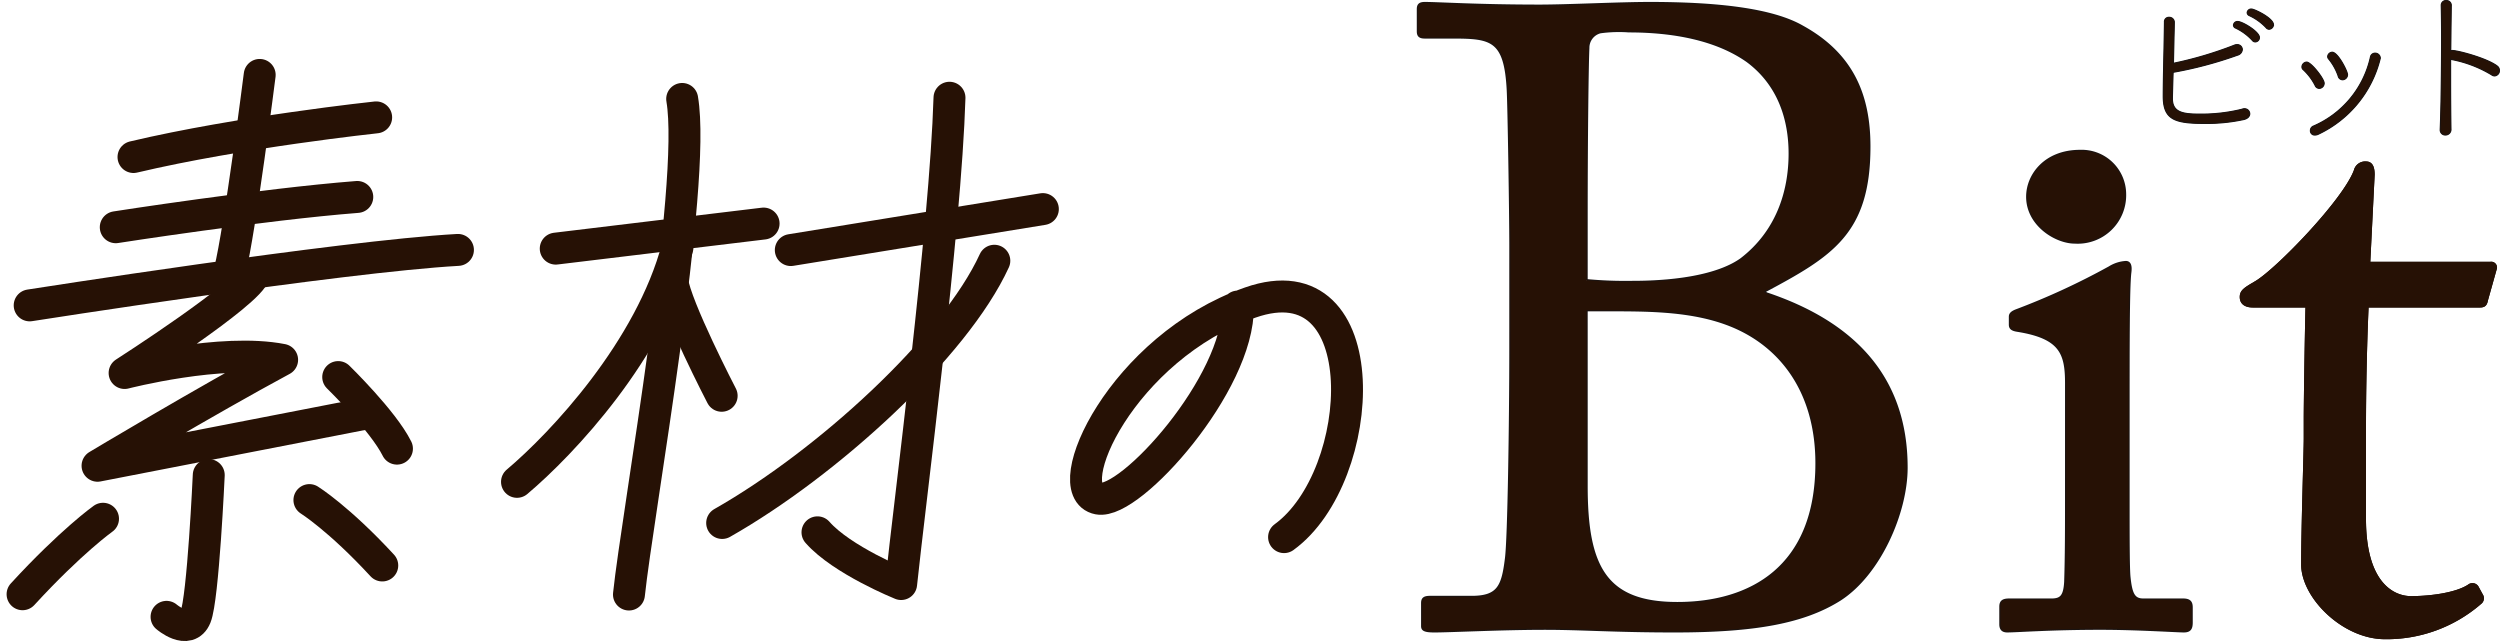 <svg xmlns="http://www.w3.org/2000/svg" width="391.458" height="100.458" viewBox="0 0 391.458 100.458">
  <g id="グループ_531" data-name="グループ 531" transform="translate(2.065 -18.316)">
    <g id="グループ_246" data-name="グループ 246" transform="translate(1.467 18.408)">
      <g id="グループ_532" data-name="グループ 532">
        <path id="パス_5183" data-name="パス 5183" d="M65.17,21.943c.2,12.035-16.834,31.043-21.842,30.077-6.47-1.249,3.685-23.652,23.779-30.7S85.554,48.511,72.4,58.052" transform="translate(125.13 25.962)" fill="none" stroke="#261105" stroke-linecap="round" stroke-miterlimit="10" stroke-width="5"/>
        <path id="パス_5184" data-name="パス 5184" d="M4.964,19.732c16.617-3.935,38-6.208,38-6.208" transform="translate(12.406 4.764)" fill="none" stroke="#261105" stroke-linecap="round" stroke-miterlimit="10" stroke-width="5"/>
        <path id="パス_5185" data-name="パス 5185" d="M4.286,21.309s22.78-3.563,37.82-4.742" transform="translate(10.308 14.181)" fill="none" stroke="#261105" stroke-linecap="round" stroke-miterlimit="10" stroke-width="5"/>
        <path id="パス_5186" data-name="パス 5186" d="M.994,27.277s48.724-7.657,67.061-8.685" transform="translate(0.12 20.448)" fill="none" stroke="#261105" stroke-linecap="round" stroke-miterlimit="10" stroke-width="5"/>
        <path id="パス_5187" data-name="パス 5187" d="M13.327,11.9s-3.079,24.274-4.68,30.707" transform="translate(23.805 -0.262)" fill="none" stroke="#261105" stroke-linecap="round" stroke-miterlimit="10" stroke-width="5"/>
        <path id="パス_5188" data-name="パス 5188" d="M28.121,19.5C27.564,22.4,7.827,35.053,7.827,35.053s15.167-3.935,24.667-2.064C20.546,39.418,3.589,49.578,3.589,49.578L45.123,41.5" transform="translate(8.151 23.261)" fill="none" stroke="#261105" stroke-linecap="round" stroke-linejoin="round" stroke-width="5"/>
        <path id="パス_5189" data-name="パス 5189" d="M12.792,23.454s7.035,6.851,9.2,11.208" transform="translate(36.633 35.495)" fill="none" stroke="#261105" stroke-linecap="round" stroke-linejoin="round" stroke-width="5"/>
        <path id="パス_5190" data-name="パス 5190" d="M12.837,27.2s-.88,19.295-2.06,22.2-4.549,0-4.549,0" transform="translate(16.318 47.095)" fill="none" stroke="#261105" stroke-linecap="round" stroke-miterlimit="10" stroke-width="5"/>
        <path id="パス_5191" data-name="パス 5191" d="M13.322,28.872S8.342,32.4.722,40.694" transform="translate(-0.722 52.263)" fill="none" stroke="#261105" stroke-linecap="round" stroke-miterlimit="10" stroke-width="5"/>
        <path id="パス_5192" data-name="パス 5192" d="M11.691,28.158S16.322,31.049,23.1,38.4" transform="translate(33.225 50.053)" fill="none" stroke="#261105" stroke-linecap="round" stroke-miterlimit="10" stroke-width="5"/>
        <line id="線_1" data-name="線 1" y1="3.927" x2="32.55" transform="translate(83.486 34.913)" fill="none" stroke="#261105" stroke-linecap="round" stroke-miterlimit="10" stroke-width="5"/>
        <path id="パス_5193" data-name="パス 5193" d="M32.243,12.819c2.3,13.488-7.035,65.149-8.333,77.6" transform="translate(71.041 2.582)" fill="none" stroke="#261105" stroke-linecap="round" stroke-miterlimit="10" stroke-width="5"/>
        <line id="線_2" data-name="線 2" y1="6.417" x2="39.47" transform="translate(120.293 32.647)" fill="none" stroke="#261105" stroke-linecap="round" stroke-miterlimit="10" stroke-width="5"/>
        <path id="パス_5194" data-name="パス 5194" d="M51.787,12.773c-.618,20.54-6.277,63.7-7.571,76.148,0,0-9.275-3.743-13.1-8.1" transform="translate(93.355 2.439)" fill="none" stroke="#261105" stroke-linecap="round" stroke-linejoin="round" stroke-width="5"/>
        <path id="パス_5195" data-name="パス 5195" d="M19.629,55.209C26.77,49.194,40.55,34.469,44.755,18.5" transform="translate(57.792 20.148)" fill="none" stroke="#261105" stroke-linecap="round" stroke-miterlimit="10" stroke-width="5"/>
        <path id="パス_5196" data-name="パス 5196" d="M33.314,37.815s-7.219-13.906-7.752-18.054" transform="translate(76.154 24.066)" fill="none" stroke="#261105" stroke-linecap="round" stroke-miterlimit="10" stroke-width="5"/>
        <path id="パス_5197" data-name="パス 5197" d="M70.093,19.006C63.914,32.49,43.915,50.741,27.474,60.069" transform="translate(82.071 21.729)" fill="none" stroke="#261105" stroke-linecap="round" stroke-linejoin="round" stroke-width="5"/>
      </g>
      <g id="グループ_533" data-name="グループ 533">
        <path id="パス_5198" data-name="パス 5198" d="M84.016,23.423c0,2.109,1.617,2.408,4.115,2.408a26.421,26.421,0,0,0,6.773-.758.987.987,0,0,1,.4-.082.805.805,0,0,1,.823.786c0,.352-.262.729-.9.893a27.6,27.6,0,0,1-6.183.618c-4.7,0-6.458-.618-6.458-4.246,0-2.977.16-8.575.188-11.633a.673.673,0,0,1,.717-.729.775.775,0,0,1,.823.729c0,.627-.131,6.007-.131,6.466a59.071,59.071,0,0,0,9.48-2.813,1.173,1.173,0,0,1,.479-.111.788.788,0,0,1,.823.762.994.994,0,0,1-.774.893,61.964,61.964,0,0,1-10.061,2.678c-.025.758-.106,3.571-.106,4.14m12.51-9.148a8.458,8.458,0,0,0-2.6-1.916.5.5,0,0,1-.344-.463.626.626,0,0,1,.663-.565c.717,0,3.4,1.593,3.4,2.514a.675.675,0,0,1-.639.676.592.592,0,0,1-.475-.246M98.7,12.3a8.572,8.572,0,0,0-2.629-1.892.528.528,0,0,1-.344-.459.629.629,0,0,1,.663-.569c.479,0,3.452,1.433,3.452,2.461a.73.73,0,0,1-.692.7.59.59,0,0,1-.45-.246" transform="translate(252.612 -8.055)" fill="#261105"/>
        <path id="パス_5199" data-name="パス 5199" d="M84.016,23.423c0,2.109,1.617,2.408,4.115,2.408a26.421,26.421,0,0,0,6.773-.758.987.987,0,0,1,.4-.082.805.805,0,0,1,.823.786c0,.352-.262.729-.9.893a27.6,27.6,0,0,1-6.183.618c-4.7,0-6.458-.618-6.458-4.246,0-2.977.16-8.575.188-11.633a.673.673,0,0,1,.717-.729.775.775,0,0,1,.823.729c0,.627-.131,6.007-.131,6.466a59.071,59.071,0,0,0,9.48-2.813,1.173,1.173,0,0,1,.479-.111.788.788,0,0,1,.823.762.994.994,0,0,1-.774.893,61.964,61.964,0,0,1-10.061,2.678C84.1,20.041,84.016,22.854,84.016,23.423Zm12.51-9.148a8.458,8.458,0,0,0-2.6-1.916.5.5,0,0,1-.344-.463.626.626,0,0,1,.663-.565c.717,0,3.4,1.593,3.4,2.514a.675.675,0,0,1-.639.676A.592.592,0,0,1,96.526,14.275ZM98.7,12.3a8.572,8.572,0,0,0-2.629-1.892.528.528,0,0,1-.344-.459.629.629,0,0,1,.663-.569c.479,0,3.452,1.433,3.452,2.461a.73.73,0,0,1-.692.7A.59.59,0,0,1,98.7,12.3Z" transform="translate(252.612 -8.055)" fill="#261105" stroke="#1a1311" stroke-miterlimit="10" stroke-width="0.182"/>
        <path id="パス_5200" data-name="パス 5200" d="M89.955,16.23A8.9,8.9,0,0,0,88.1,13.765a.565.565,0,0,1-.213-.459.779.779,0,0,1,.741-.729c.692,0,2.735,2.6,2.735,3.3a.8.8,0,0,1-.77.811.71.71,0,0,1-.635-.459M89.9,23.994a.656.656,0,0,1-.684-.7.732.732,0,0,1,.475-.7,15.362,15.362,0,0,0,8.919-10.794.732.732,0,0,1,.721-.622.8.8,0,0,1,.823.786,17.782,17.782,0,0,1-9.77,11.932,1.263,1.263,0,0,1-.483.106m3.669-9.226A8.716,8.716,0,0,0,92.08,12.09a.573.573,0,0,1-.16-.381.727.727,0,0,1,.712-.676c.876,0,2.391,2.952,2.391,3.517a.794.794,0,0,1-.77.786.713.713,0,0,1-.688-.569" transform="translate(269.027 -2.942)" fill="#261105"/>
        <path id="パス_5201" data-name="パス 5201" d="M89.955,16.23A8.9,8.9,0,0,0,88.1,13.765a.565.565,0,0,1-.213-.459.779.779,0,0,1,.741-.729c.692,0,2.735,2.6,2.735,3.3a.8.8,0,0,1-.77.811A.71.71,0,0,1,89.955,16.23ZM89.9,23.994a.656.656,0,0,1-.684-.7.732.732,0,0,1,.475-.7,15.362,15.362,0,0,0,8.919-10.794.732.732,0,0,1,.721-.622.8.8,0,0,1,.823.786,17.782,17.782,0,0,1-9.77,11.932A1.263,1.263,0,0,1,89.9,23.994Zm3.669-9.226A8.716,8.716,0,0,0,92.08,12.09a.573.573,0,0,1-.16-.381.727.727,0,0,1,.712-.676c.876,0,2.391,2.952,2.391,3.517a.794.794,0,0,1-.77.786A.713.713,0,0,1,93.567,14.768Z" transform="translate(269.027 -2.942)" fill="#261105" stroke="#1a1311" stroke-miterlimit="10" stroke-width="0.182"/>
        <path id="パス_5202" data-name="パス 5202" d="M94.9,9.84l-.082,7.088a.886.886,0,0,1,.242-.053c.848,0,5.413,1.192,7.035,2.436a.859.859,0,0,1,.348.676.829.829,0,0,1-.745.864.8.8,0,0,1-.5-.184,19,19,0,0,0-6.241-2.383.409.409,0,0,1-.16-.053v3.3c0,3.006.025,5.843.053,7.6a.867.867,0,0,1-.88.975.79.79,0,0,1-.794-.868v-.049c.131-3.112.213-9.312.213-14.152,0-2.138-.025-4-.053-5.221V9.787a.716.716,0,0,1,.774-.729.743.743,0,0,1,.794.758Z" transform="translate(285.393 -9.058)" fill="#261105"/>
        <path id="パス_5203" data-name="パス 5203" d="M94.9,9.84l-.082,7.088a.886.886,0,0,1,.242-.053c.848,0,5.413,1.192,7.035,2.436a.859.859,0,0,1,.348.676.829.829,0,0,1-.745.864.8.8,0,0,1-.5-.184,19,19,0,0,0-6.241-2.383.409.409,0,0,1-.16-.053v3.3c0,3.006.025,5.843.053,7.6a.867.867,0,0,1-.88.975.79.79,0,0,1-.794-.868v-.049c.131-3.112.213-9.312.213-14.152,0-2.138-.025-4-.053-5.221V9.787a.716.716,0,0,1,.774-.729.743.743,0,0,1,.794.758Z" transform="translate(285.393 -9.058)" fill="#261105" stroke="#1a1311" stroke-miterlimit="10" stroke-width="0.182"/>
      </g>
      <path id="パス_5205" data-name="パス 5205" d="M68.568,47.179c0-5.1-.27-21.9-.405-24.385-.409-7.993-2.576-8.267-8.8-8.267h-4.2c-.815,0-1.081-.274-1.081-.962V10.12c0-.692.266-.966,1.081-.966,2.166,0,8.259.414,18.009.414,4.332,0,12.457-.414,17.194-.414,10.561,0,19.229.966,23.967,3.718,7.719,4.275,10.425,10.61,10.425,18.738,0,13.64-5.958,17.084-16.519,22.735l.409.274C121.78,59.025,130.58,67.292,130.58,81.9c0,7.023-4.2,16.666-10.425,20.663-5.688,3.583-13.406,4.959-25.863,4.959-9.34,0-14.623-.414-20.31-.414-6.769,0-14.758.414-17.329.414-1.626,0-1.9-.274-1.9-.827V103.11c0-.684.274-.962,1.22-.962h6.5c4.193,0,4.873-1.654,5.413-6.06.409-3.169.68-21.355.68-32.652Zm11.912,5.372a65.227,65.227,0,0,0,7.178.274c7.719,0,13.812-1.237,17.059-3.579,5.553-4.271,7.584-10.475,7.584-16.535,0-5.233-1.626-10.745-6.634-14.467-4.877-3.444-11.646-4.68-18.554-4.68a21.556,21.556,0,0,0-4.463.139,2.513,2.513,0,0,0-1.9,2.477c-.135,2.756-.27,14.741-.27,26.174Zm0,13.226V84.79c0,12.674,2.981,18.32,14.217,18.32,11.375,0,21.8-5.508,21.8-21.9,0-11.158-5.549-18.46-13.538-21.629-5.553-2.2-11.916-2.342-18.144-2.342H80.479Z" transform="translate(164.412 -8.761)" fill="none" stroke="#1a1311" stroke-miterlimit="10" stroke-width="0.364"/>
      <path id="パス_5207" data-name="パス 5207" d="M86.646,38.07c0-4.684-.811-7.166-7.58-8.267-.95-.135-1.22-.414-1.22-.962V27.6c0-.414.27-.692.946-.962a111.035,111.035,0,0,0,14.627-6.752,5.479,5.479,0,0,1,2.572-.827c.676,0,.811.688.676,1.654-.27,2.342-.27,11.019-.27,22.456V56.481c0,5.372,0,10.331.135,11.846.27,2.621.68,3.583,2.166,3.583h6.228c1.085,0,1.355.414,1.355,1.241v2.338c0,.966-.27,1.38-1.22,1.38-1.081,0-7.313-.414-13-.414-7.854,0-13.132.414-14.627.414-.672,0-1.081-.274-1.081-1.1V73.012c0-.827.409-1.1,1.355-1.1h6.634c1.491,0,2.031-.549,2.166-2.756.135-4.132.135-8.407.135-12.534Z" transform="translate(233.353 21.89)" fill="none" stroke="#1a1311" stroke-miterlimit="10" stroke-width="0.364"/>
      <path id="パス_5209" data-name="パス 5209" d="M77.381,21.975c0-3.444,2.842-7.166,8.259-7.166a6.786,6.786,0,0,1,7.043,6.752,7.409,7.409,0,0,1-7.854,7.575C81.848,29.137,77.381,26.381,77.381,21.975Z" transform="translate(236.525 8.74)" fill="none" stroke="#1a1311" stroke-miterlimit="10" stroke-width="0.364"/>
      <path id="パス_5210" data-name="パス 5210" d="M105.275,71.145c0,10.331,4.6,12.125,7.043,12.125,3.112,0,7.039-.553,8.935-1.794a1.1,1.1,0,0,1,1.626.274l.676,1.241a1.11,1.11,0,0,1-.27,1.515,22.567,22.567,0,0,1-15.032,5.512c-6.634,0-13.132-6.474-13.132-11.711,0-5.647.405-17.772.405-19.7v-3.03c0-2.481.135-11.711.27-17.5H87.536c-1.216,0-2.031-.553-2.031-1.65s.815-1.519,2.441-2.481c3.247-1.929,13.673-12.674,15.433-17.362a1.822,1.822,0,0,1,1.9-1.376c1.085,0,1.355.966,1.355,2.068l-.68,13.64h18.82a.9.9,0,0,1,.95,1.237l-1.355,4.824c-.131.688-.4,1.1-1.216,1.1H105.68c-.27,6.339-.405,12.952-.405,19.291Z" transform="translate(261.667 9.981)" fill="#1a1311"/>
      <g id="グループ_534" data-name="グループ 534">
        <path id="パス_5204" data-name="パス 5204" d="M68.568,47.179c0-5.1-.27-21.9-.405-24.385-.409-7.993-2.576-8.267-8.8-8.267h-4.2c-.815,0-1.081-.274-1.081-.962V10.12c0-.692.266-.966,1.081-.966,2.166,0,8.259.414,18.009.414,4.332,0,12.457-.414,17.194-.414,10.561,0,19.229.966,23.967,3.718,7.719,4.275,10.425,10.61,10.425,18.738,0,13.64-5.958,17.084-16.519,22.735l.409.274C121.78,59.025,130.58,67.292,130.58,81.9c0,7.023-4.2,16.666-10.425,20.663-5.688,3.583-13.406,4.959-25.863,4.959-9.34,0-14.623-.414-20.31-.414-6.769,0-14.758.414-17.329.414-1.626,0-1.9-.274-1.9-.827V103.11c0-.684.274-.962,1.22-.962h6.5c4.193,0,4.873-1.654,5.413-6.06.409-3.169.68-21.355.68-32.652Zm11.912,5.372a65.227,65.227,0,0,0,7.178.274c7.719,0,13.812-1.237,17.059-3.579,5.553-4.271,7.584-10.475,7.584-16.535,0-5.233-1.626-10.745-6.634-14.467-4.877-3.444-11.646-4.68-18.554-4.68a21.556,21.556,0,0,0-4.463.139,2.513,2.513,0,0,0-1.9,2.477c-.135,2.756-.27,14.741-.27,26.174Zm0,13.226V84.79c0,12.674,2.981,18.32,14.217,18.32,11.375,0,21.8-5.508,21.8-21.9,0-11.158-5.549-18.46-13.538-21.629-5.553-2.2-11.916-2.342-18.144-2.342H80.479Z" transform="translate(164.412 -8.761)" fill="#261105"/>
        <path id="パス_5206" data-name="パス 5206" d="M86.646,38.07c0-4.684-.811-7.166-7.58-8.267-.95-.135-1.22-.414-1.22-.962V27.6c0-.414.27-.692.946-.962a111.035,111.035,0,0,0,14.627-6.752,5.479,5.479,0,0,1,2.572-.827c.676,0,.811.688.676,1.654-.27,2.342-.27,11.019-.27,22.456V56.481c0,5.372,0,10.331.135,11.846.27,2.621.68,3.583,2.166,3.583h6.228c1.085,0,1.355.414,1.355,1.241v2.338c0,.966-.27,1.38-1.22,1.38-1.081,0-7.313-.414-13-.414-7.854,0-13.132.414-14.627.414-.672,0-1.081-.274-1.081-1.1V73.012c0-.827.409-1.1,1.355-1.1h6.634c1.491,0,2.031-.549,2.166-2.756.135-4.132.135-8.407.135-12.534Z" transform="translate(233.353 21.891)" fill="#261105"/>
        <path id="パス_5208" data-name="パス 5208" d="M77.381,21.975c0-3.444,2.842-7.166,8.259-7.166a6.786,6.786,0,0,1,7.043,6.752,7.409,7.409,0,0,1-7.854,7.575c-2.981,0-7.449-2.756-7.449-7.162" transform="translate(236.525 8.74)" fill="#261105"/>
        <path id="パス_5211" data-name="パス 5211" d="M105.275,71.145c0,10.331,4.6,12.125,7.043,12.125,3.112,0,7.039-.553,8.935-1.794a1.1,1.1,0,0,1,1.626.274l.676,1.241a1.11,1.11,0,0,1-.27,1.515,22.567,22.567,0,0,1-15.032,5.512c-6.634,0-13.132-6.474-13.132-11.711,0-5.647.405-17.772.405-19.7v-3.03c0-2.481.135-11.711.27-17.5H87.536c-1.216,0-2.031-.553-2.031-1.65s.815-1.519,2.441-2.481c3.247-1.929,13.673-12.674,15.433-17.362a1.822,1.822,0,0,1,1.9-1.376c1.085,0,1.355.966,1.355,2.068l-.68,13.64h18.82a.9.9,0,0,1,.95,1.237l-1.355,4.824c-.131.688-.4,1.1-1.216,1.1H105.68c-.27,6.339-.405,12.952-.405,19.291Z" transform="translate(261.668 9.981)" fill="#261105"/>
      </g>
    </g>
  </g>
</svg>
